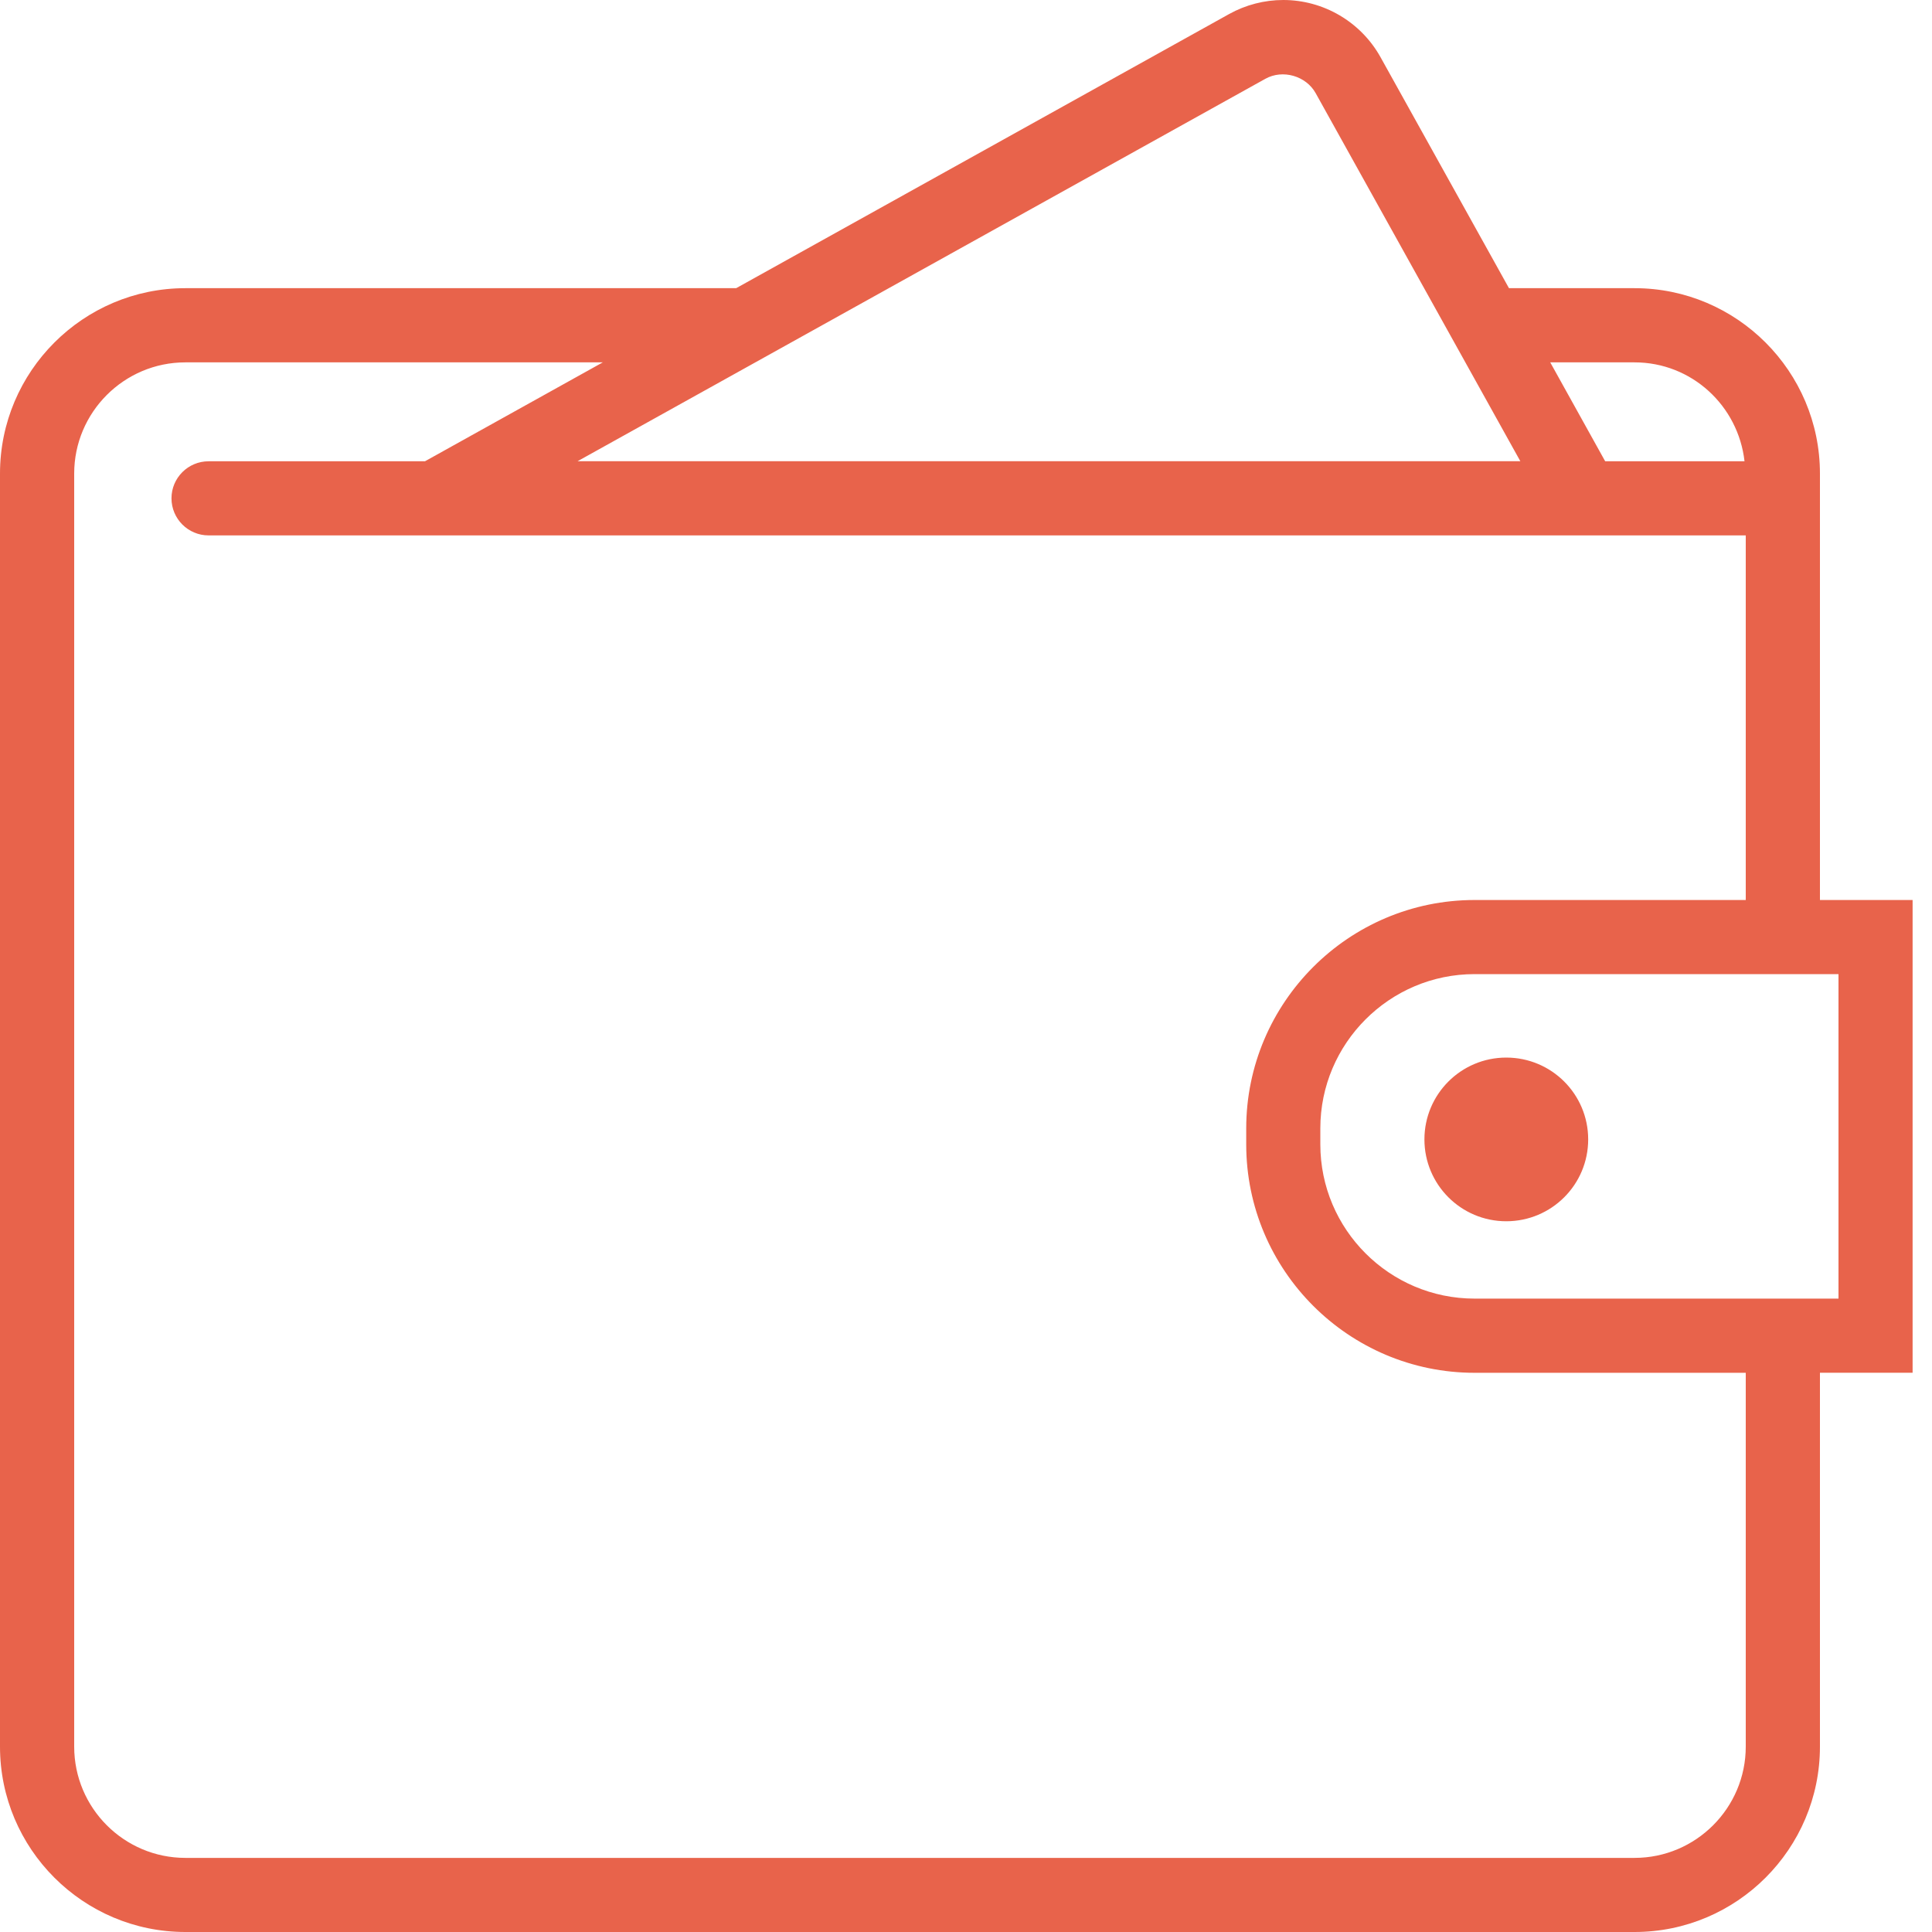 <svg width="25" height="25" viewBox="0 0 25 25" fill="none" xmlns="http://www.w3.org/2000/svg">
<path d="M24.749 11.646H23.55V6.128C23.55 4.806 22.474 3.729 21.151 3.729H19.526L17.864 0.74C17.61 0.284 17.128 0 16.605 0C16.361 0 16.119 0.063 15.906 0.181L9.526 3.729H2.399C1.076 3.729 0 4.806 0 6.128V22.601C0 23.924 1.076 25 2.399 25H21.151C22.474 25 23.55 23.924 23.55 22.601V17.763H24.749V11.646ZM21.151 4.689C21.89 4.689 22.493 5.25 22.574 5.969H20.771L20.06 4.689H21.151ZM16.373 1.02C16.598 0.894 16.901 0.982 17.025 1.206L19.673 5.968H7.474L16.373 1.02ZM22.59 22.601C22.59 23.395 21.944 24.041 21.151 24.041H2.399C1.605 24.041 0.96 23.395 0.96 22.601V6.128C0.96 5.335 1.605 4.689 2.399 4.689H7.8L5.499 5.969H2.699C2.434 5.969 2.219 6.184 2.219 6.448C2.219 6.713 2.434 6.928 2.699 6.928H3.774H21.305H22.59V11.646H19.081C17.452 11.646 16.126 12.973 16.126 14.602V14.808C16.126 16.438 17.452 17.764 19.081 17.764H22.59V22.601ZM23.79 16.804H23.55H19.081C17.981 16.804 17.085 15.909 17.085 14.808V14.601C17.085 13.501 17.981 12.605 19.081 12.605H23.55H23.79V16.804ZM20.551 14.744C20.551 15.329 20.077 15.803 19.491 15.803C18.906 15.803 18.432 15.329 18.432 14.744C18.432 14.159 18.906 13.685 19.491 13.685C20.077 13.685 20.551 14.159 20.551 14.744Z" fill="#E8634B"/>
</svg>
